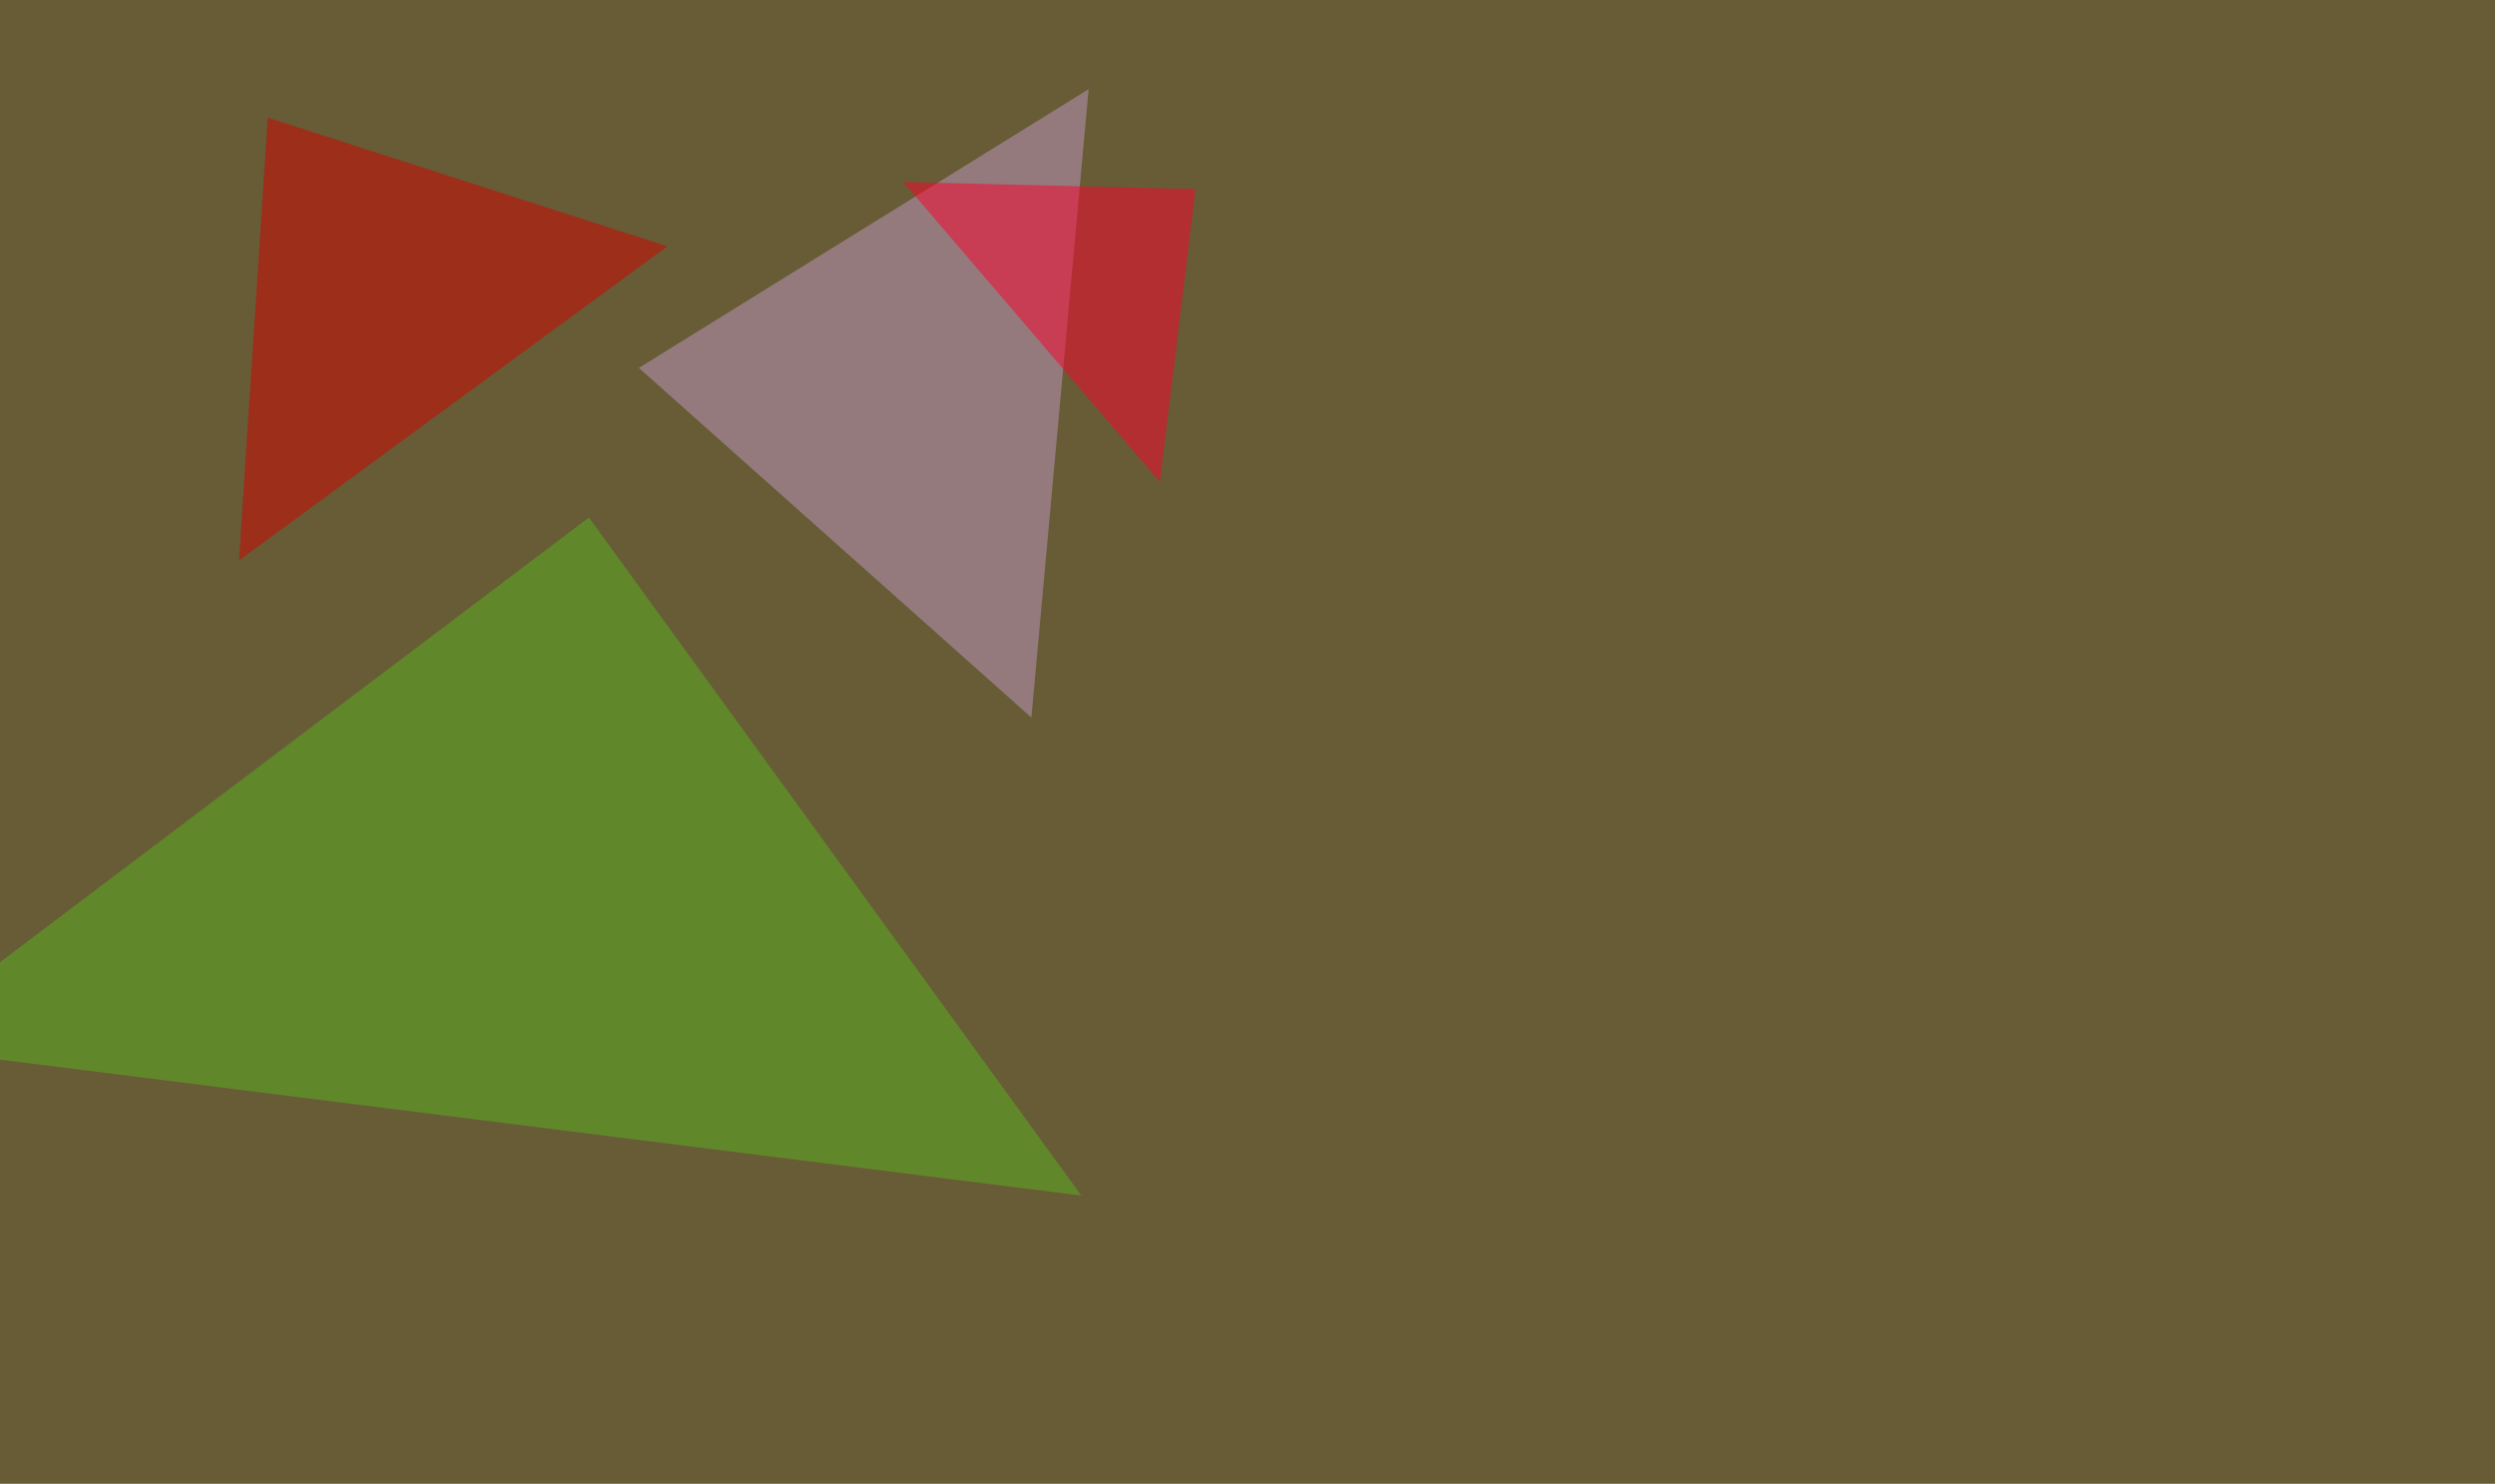 <svg xmlns="http://www.w3.org/2000/svg" width="1024" height="609" ><filter id="a"><feGaussianBlur stdDeviation="55"/></filter><rect width="100%" height="100%" fill="#675c35"/><g filter="url(#a)"><g fill-opacity=".5"><path fill="#c298c7" d="M446.8 36.6L262.2 151l161.1 143.5z"/><path fill="#d20000" d="M109.9 48.3l164 52.8L98.1 230z"/><path fill="#5db323" d="M-45.4 429.2l287.1-216.8 202.1 278.3z"/><path fill="#ff002d" d="M476 197.8l14.7-120.2-120-2.9z"/></g></g></svg>